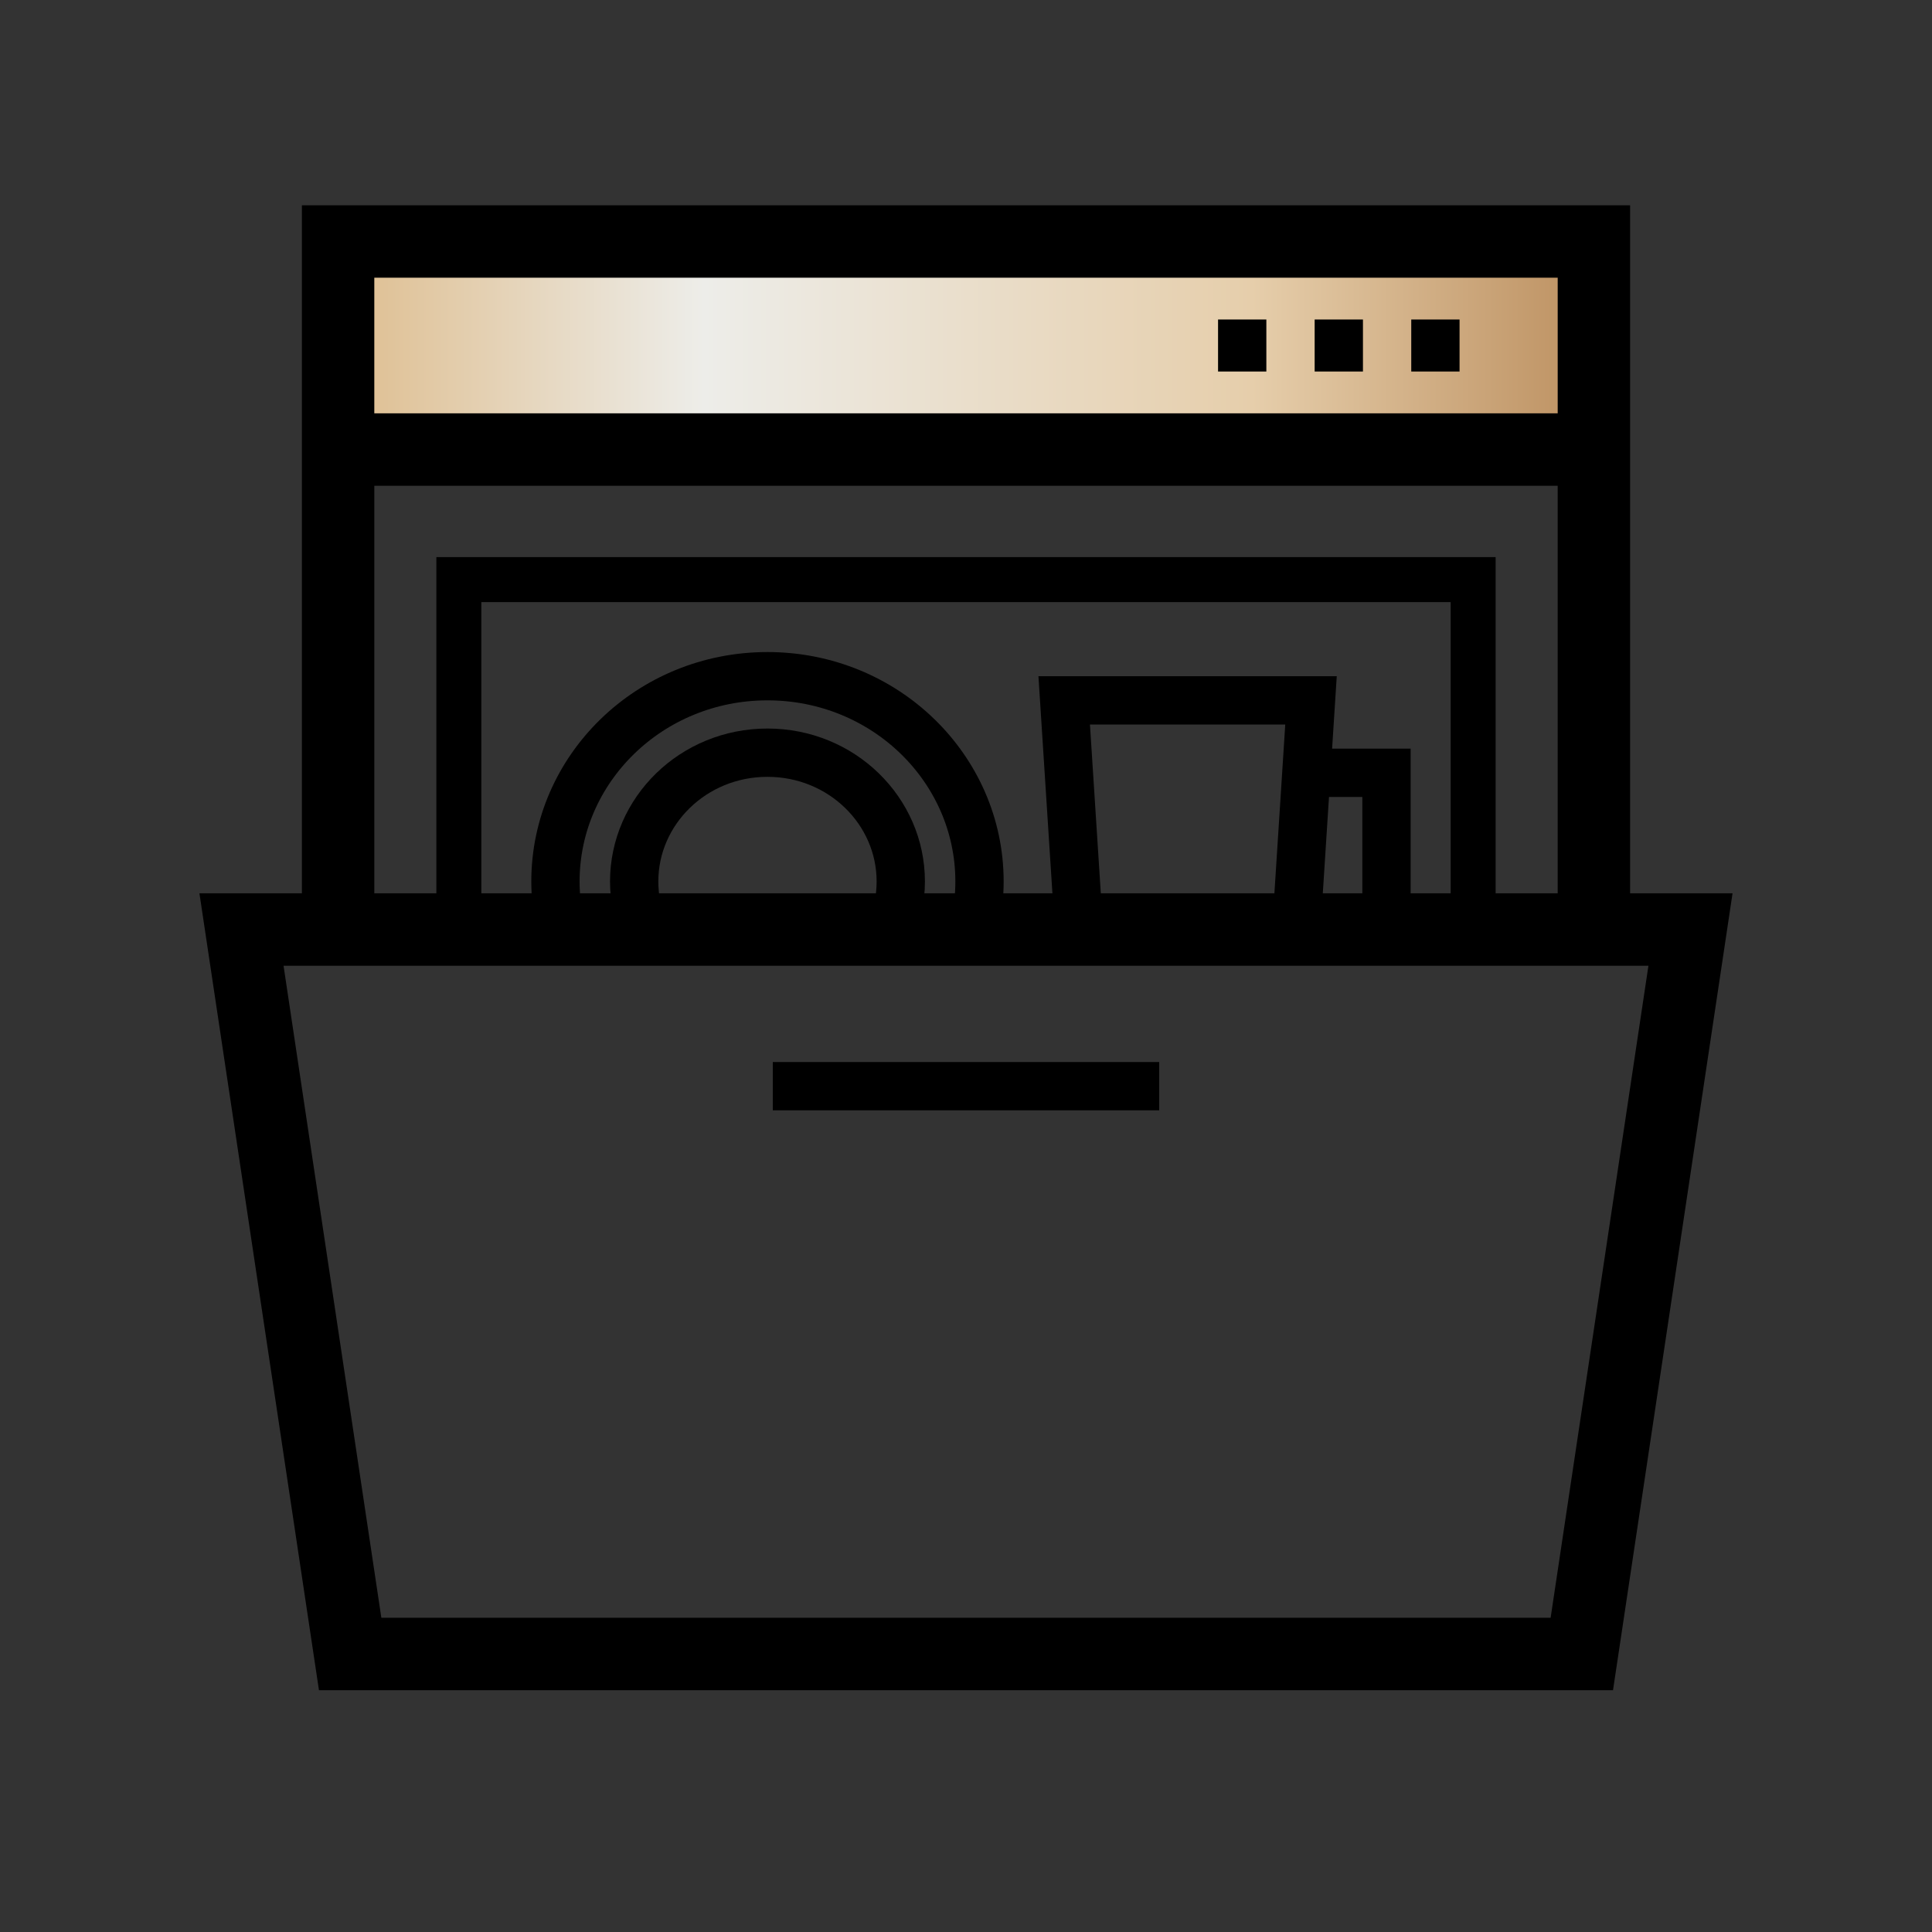 <svg width="80" height="80" viewBox="0 0 80 80" fill="none" xmlns="http://www.w3.org/2000/svg">
<rect x="0" y="0" width="80" height="80" fill="#333333" stroke="none"/>
<rect x="14" y="9" width="51" height="9" fill="url(#paint0_linear_5134_15601)"/>
<path d="M14 38V10H66V38" stroke="black" stroke-width="2.998" stroke-miterlimit="10"/>
<path d="M19 24H61V38H19V24Z" stroke="black" stroke-width="1.863" stroke-miterlimit="10"/>
<path d="M64.735 18.615H14" stroke="black" stroke-width="3" stroke-miterlimit="10"/>
<rect x="50.437" y="13.23" width="2" height="2.154" fill="black"/>
<rect x="54.437" y="13.23" width="2" height="2.154" fill="black"/>
<rect x="58.437" y="13.23" width="2" height="2.154" fill="black"/>
<path fill-rule="evenodd" clip-rule="evenodd" d="M8.258 36.989H10H35H40.499H70H71.741L71.483 38.712L66.983 68.712L66.791 69.989H65.5H40.499H35H14.5H13.208L13.016 68.712L8.516 38.712L8.258 36.989ZM11.741 39.989L15.791 66.989H35H40.499H64.208L68.258 39.989H40.499H35H11.741Z" fill="black"/>
<path d="M32 44.976H48" stroke="black" stroke-width="2"/>
<mask id="mask0_5134_15601" style="mask-type:alpha" maskUnits="userSpaceOnUse" x="15" y="18" width="50" height="21">
<rect x="15" y="18" width="50" height="21" fill="#D9D9D9"/>
</mask>
<g mask="url(#mask0_5134_15601)">
<path d="M40.559 36.5C40.559 41.167 36.656 45 31.779 45C26.903 45 23 41.167 23 36.5C23 31.833 26.903 28 31.779 28C36.656 28 40.559 31.833 40.559 36.5Z" stroke="black" stroke-width="2"/>
<path d="M37.299 36.5C37.299 39.419 34.855 41.834 31.779 41.834C28.703 41.834 26.26 39.419 26.26 36.5C26.26 33.582 28.703 31.167 31.779 31.167C34.855 31.167 37.299 33.582 37.299 36.5Z" stroke="black" stroke-width="2"/>
<path d="M44.967 43L44.066 29H54.286L53.386 43H44.967Z" stroke="black" stroke-width="2"/>
<path d="M54.323 32H57.411V39L54.323 39.5" stroke="black" stroke-width="2"/>
</g>
<defs>
<linearGradient id="paint0_linear_5134_15601" x1="14" y1="18" x2="65" y2="18" gradientUnits="userSpaceOnUse">
<stop stop-color="#DEBD8E"/>
<stop offset="0.297" stop-color="#EDEDE9"/>
<stop offset="0.742" stop-color="#E6CEAB"/>
<stop offset="1" stop-color="#BF9465"/>
</linearGradient>
</defs>
</svg>
